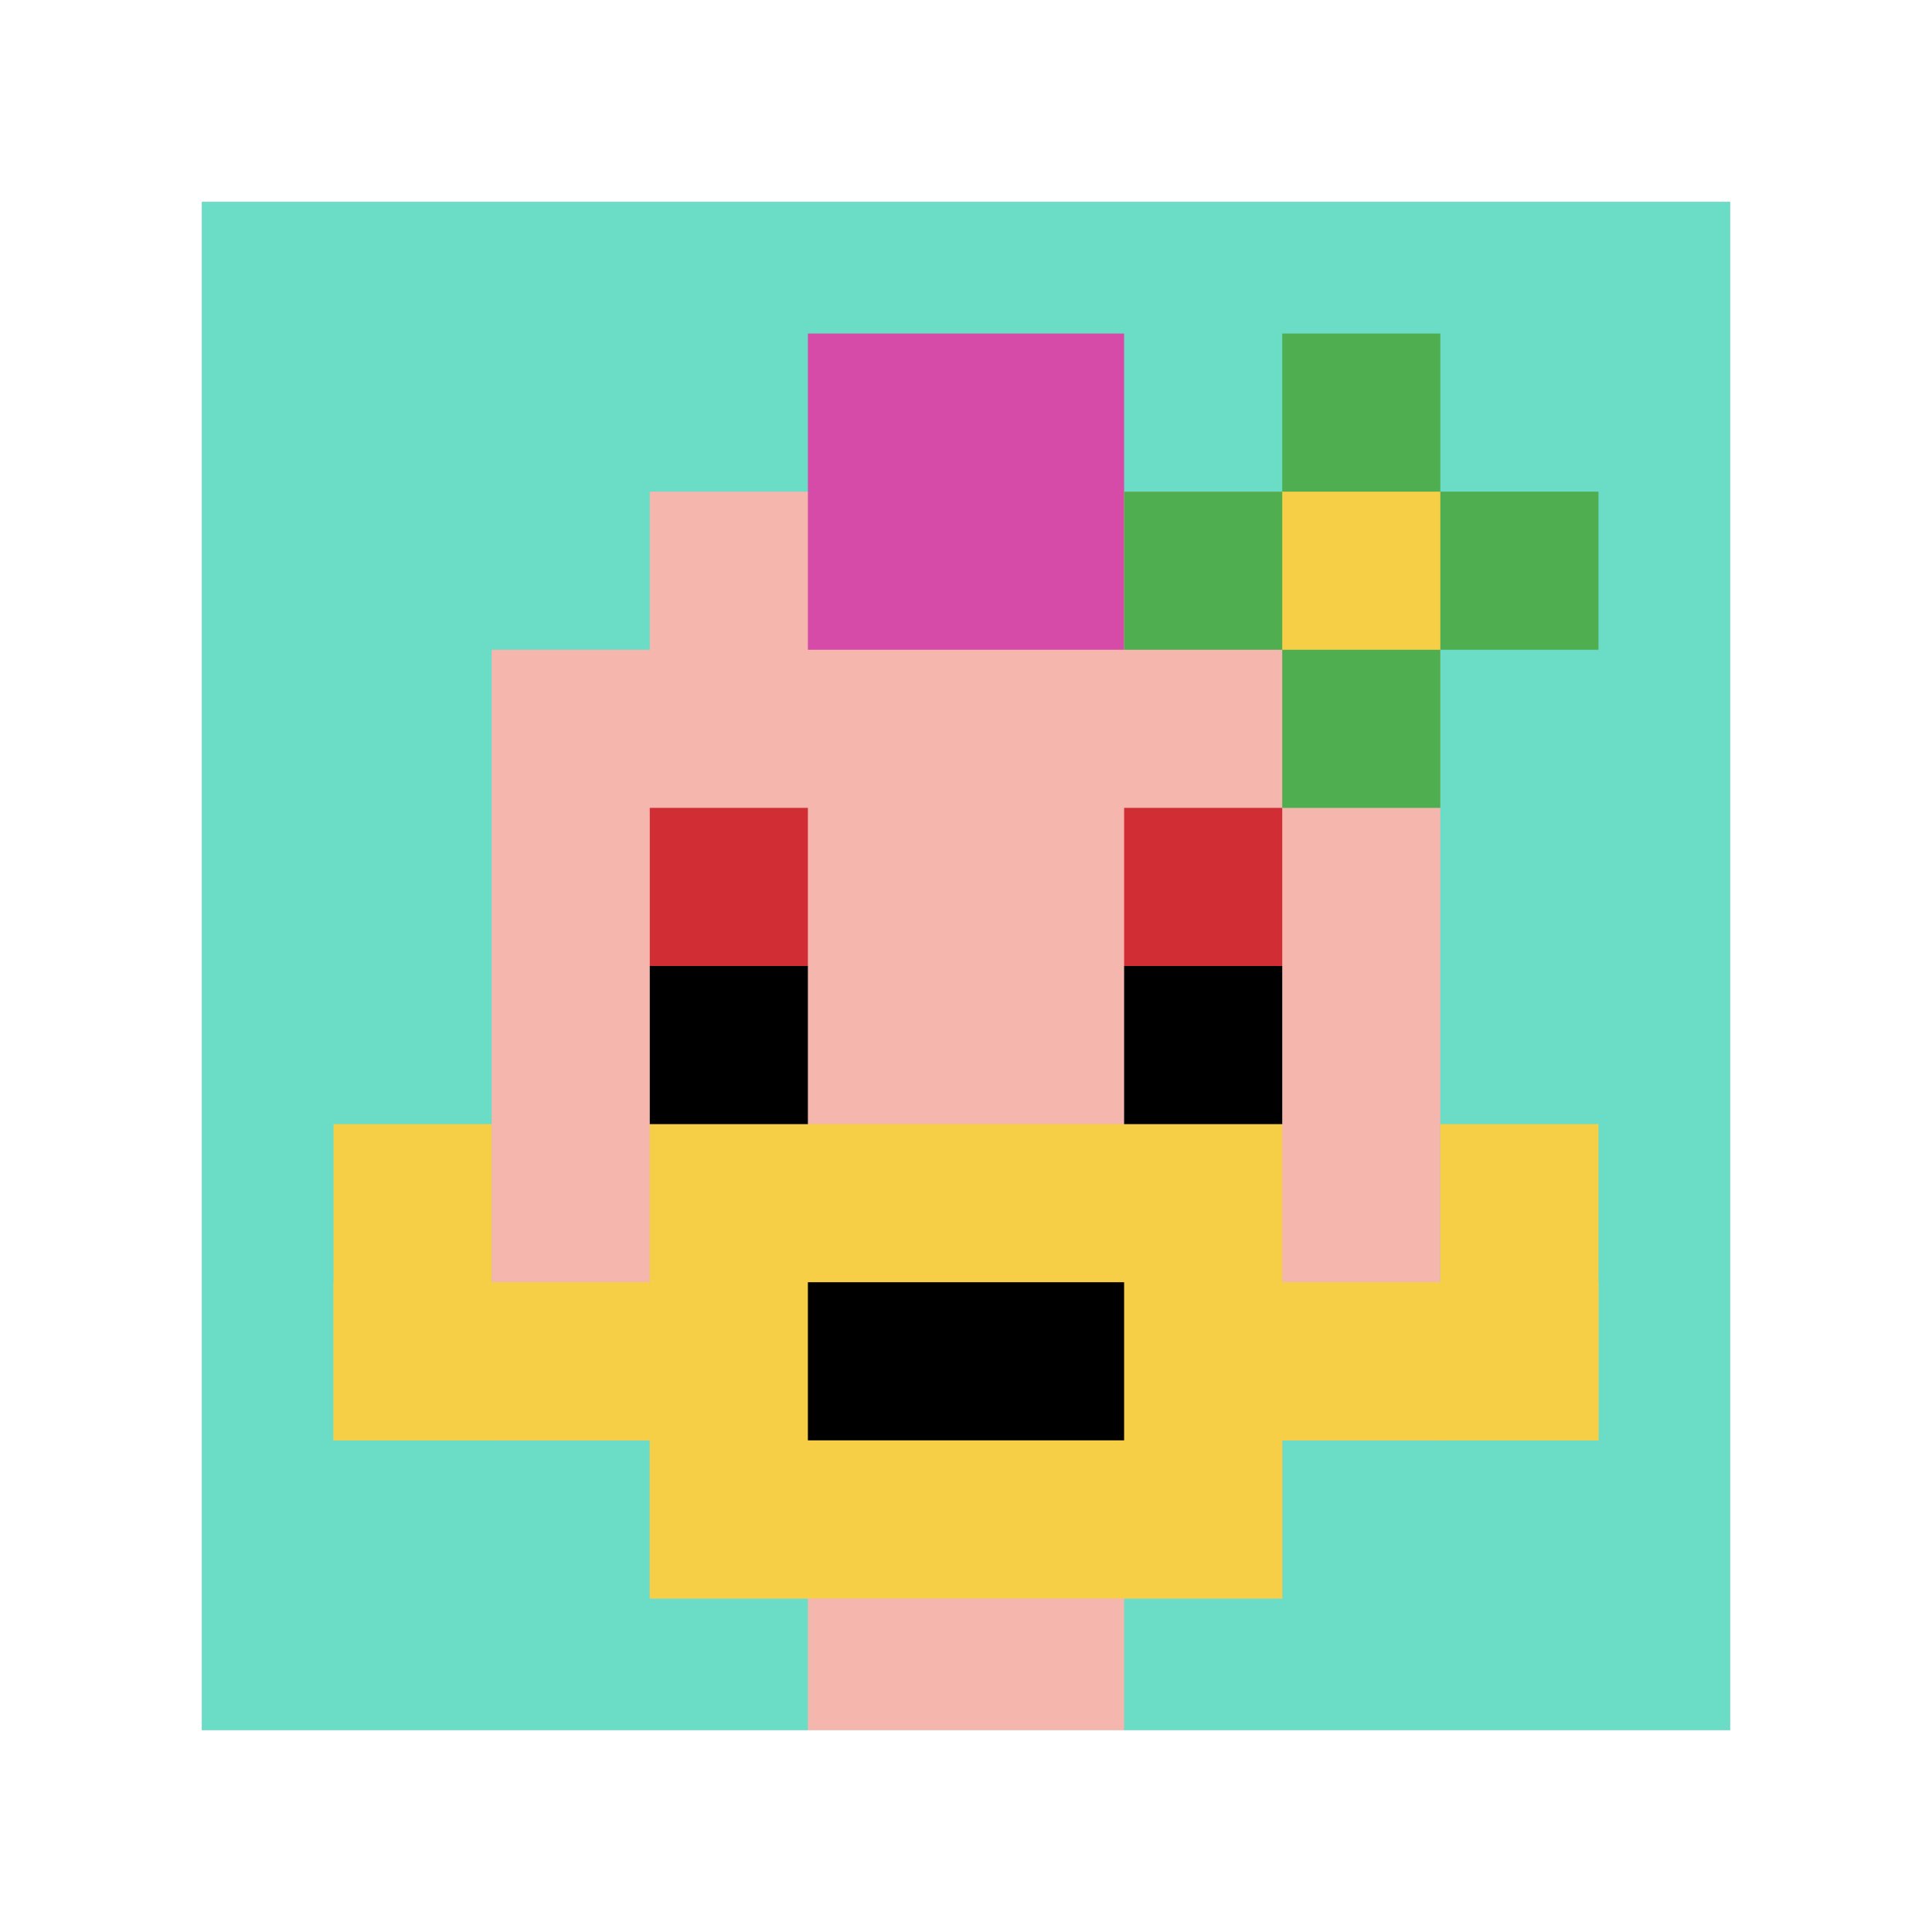 <svg xmlns="http://www.w3.org/2000/svg" version="1.1" width="826" height="826"><title>'goose-pfp-733153' by Dmitri Cherniak</title><desc>seed=733153
backgroundColor=#ffffff
padding=47
innerPadding=75
timeout=2900
dimension=1
border=true
Save=function(){return n.handleSave()}
frame=86

Rendered at Tue Oct 03 2023 17:29:46 GMT-0300 (Horário Padrão de Brasília)
Generated in &lt;1ms
</desc><defs></defs><rect width="100%" height="100%" fill="#ffffff"></rect><g><g id="0-0"><rect x="75" y="75" height="676" width="676" fill="#6BDCC5"></rect><g><rect id="75-75-3-2-4-7" x="277.8" y="210.2" width="270.4" height="473.2" fill="#F4B6AD"></rect><rect id="75-75-2-3-6-5" x="210.2" y="277.8" width="405.6" height="338" fill="#F4B6AD"></rect><rect id="75-75-4-8-2-2" x="345.4" y="615.8" width="135.2" height="135.2" fill="#F4B6AD"></rect><rect id="75-75-1-7-8-1" x="142.6" y="548.2" width="540.8" height="67.6" fill="#F7CF46"></rect><rect id="75-75-3-6-4-3" x="277.8" y="480.6" width="270.4" height="202.8" fill="#F7CF46"></rect><rect id="75-75-4-7-2-1" x="345.4" y="548.2" width="135.2" height="67.6" fill="#000000"></rect><rect id="75-75-1-6-1-2" x="142.6" y="480.6" width="67.6" height="135.2" fill="#F7CF46"></rect><rect id="75-75-8-6-1-2" x="615.8" y="480.6" width="67.6" height="135.2" fill="#F7CF46"></rect><rect id="75-75-3-4-1-1" x="277.8" y="345.4" width="67.6" height="67.6" fill="#D12D35"></rect><rect id="75-75-6-4-1-1" x="480.6" y="345.4" width="67.6" height="67.6" fill="#D12D35"></rect><rect id="75-75-3-5-1-1" x="277.8" y="413" width="67.6" height="67.6" fill="#000000"></rect><rect id="75-75-6-5-1-1" x="480.6" y="413" width="67.6" height="67.6" fill="#000000"></rect><rect id="75-75-4-1-2-2" x="345.4" y="142.6" width="135.2" height="135.2" fill="#D74BA8"></rect><rect id="75-75-6-2-3-1" x="480.6" y="210.2" width="202.8" height="67.6" fill="#4FAE4F"></rect><rect id="75-75-7-1-1-3" x="548.2" y="142.6" width="67.6" height="202.8" fill="#4FAE4F"></rect><rect id="75-75-7-2-1-1" x="548.2" y="210.2" width="67.6" height="67.6" fill="#F7CF46"></rect></g><rect x="75" y="75" stroke="white" stroke-width="22.533" height="676" width="676" fill="none"></rect></g></g></svg>